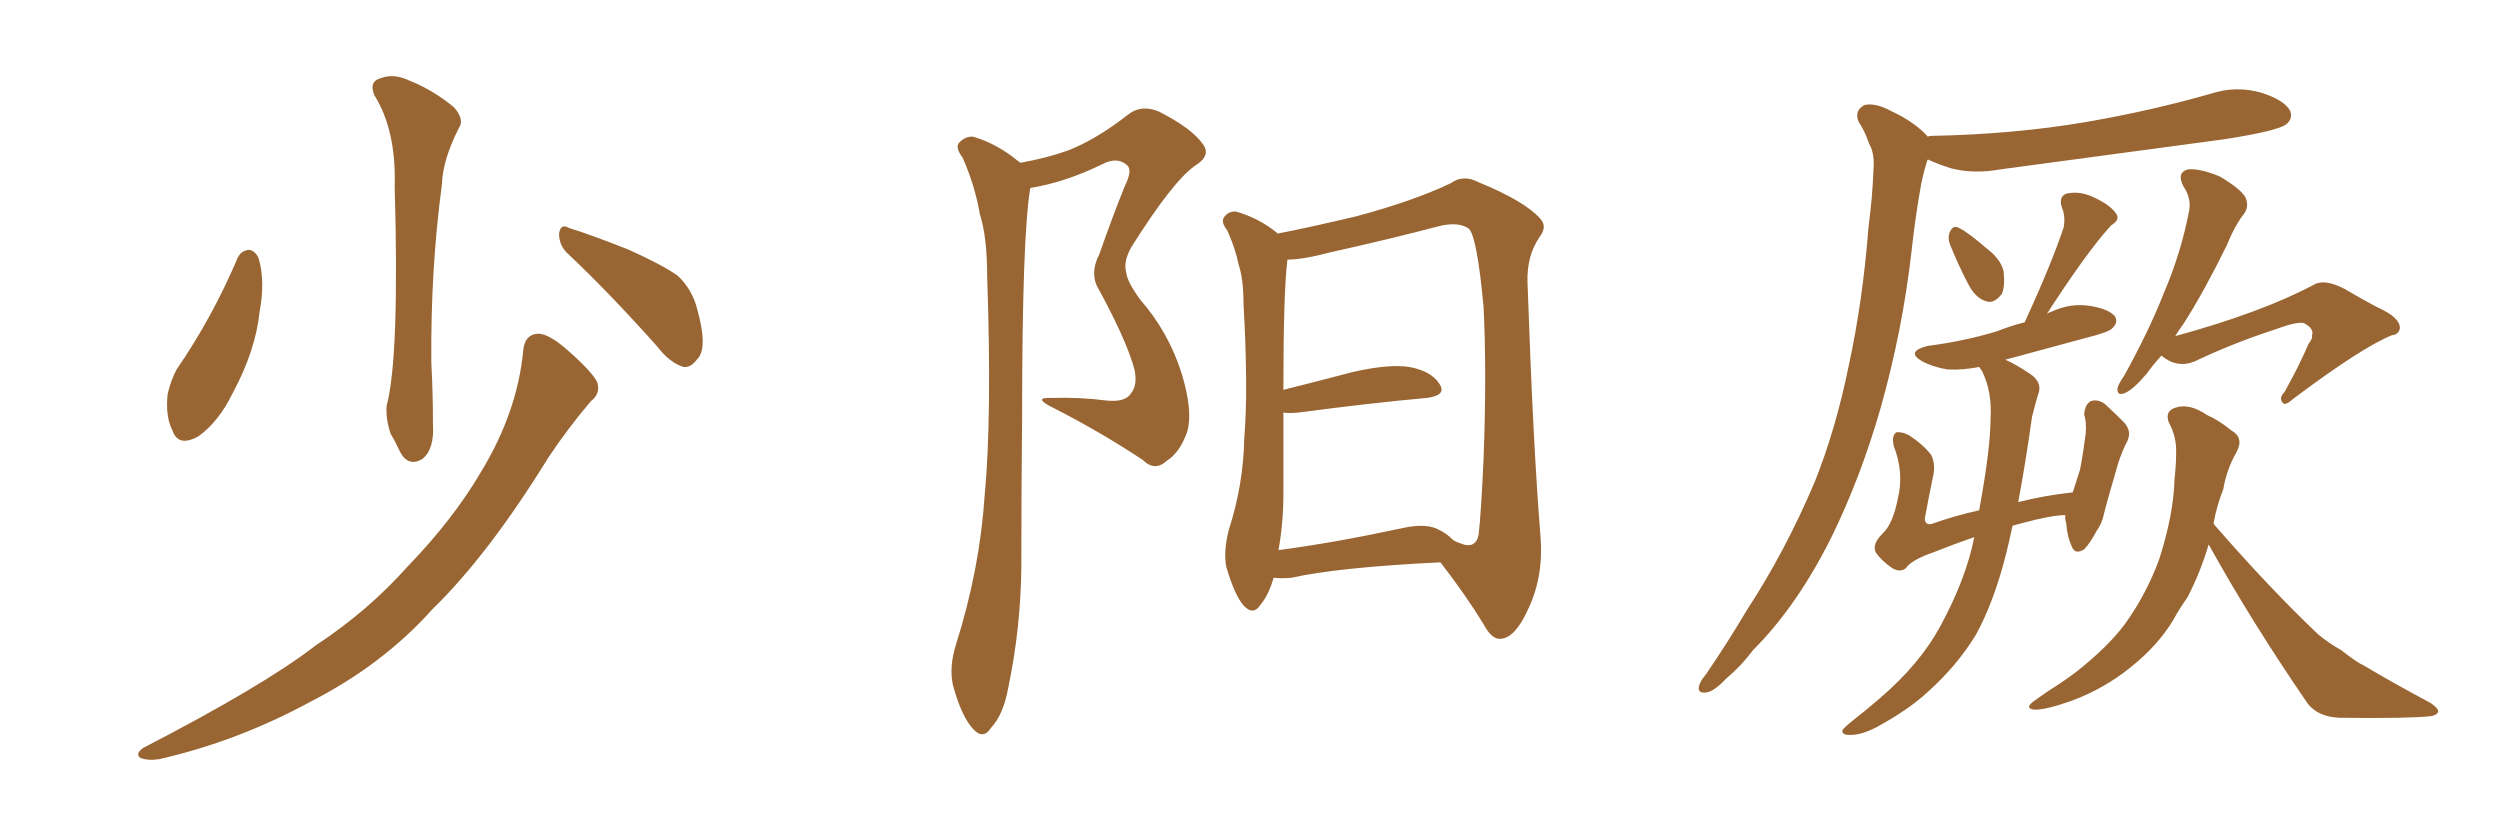 <svg xmlns="http://www.w3.org/2000/svg" xmlns:xlink="http://www.w3.org/1999/xlink" width="450" height="150"><path fill="#996633" padding="10" d="M42.77 46.44L42.77 46.44Q43.36 45.12 44.82 44.97L44.82 44.97Q46.00 45.12 46.58 46.58L46.58 46.58Q47.75 50.68 46.73 56.10L46.73 56.10Q46.00 63.13 41.89 70.75L41.89 70.75Q39.40 75.88 35.74 78.52L35.74 78.52Q32.08 80.57 31.05 77.49L31.05 77.49Q29.74 75 30.18 70.90L30.18 70.90Q30.76 68.41 31.79 66.50L31.79 66.50Q38.23 57.13 42.77 46.44ZM67.38 17.14L67.38 17.14Q66.36 14.65 68.55 14.06L68.55 14.06Q70.90 13.18 73.68 14.50L73.68 14.50Q78.08 16.26 81.74 19.34L81.74 19.34Q83.64 21.53 82.62 23.00L82.62 23.00Q79.69 28.71 79.54 33.25L79.54 33.25Q77.49 48.49 77.64 65.33L77.64 65.33Q77.93 70.61 77.93 76.32L77.93 76.32Q78.22 80.86 76.03 82.62L76.03 82.62Q73.54 84.08 72.07 81.45L72.07 81.45Q71.19 79.54 70.31 78.08L70.31 78.08Q69.43 75.44 69.58 73.10L69.58 73.10Q71.92 64.45 71.04 33.54L71.04 33.54Q71.34 23.44 67.38 17.14ZM102.25 45.70L102.25 45.70Q100.63 44.24 100.63 42.04L100.63 42.04Q100.93 40.14 102.39 41.02L102.39 41.02Q106.20 42.19 113.23 44.97L113.23 44.97Q119.38 47.75 122.02 49.66L122.02 49.66Q124.66 52.15 125.54 55.81L125.54 55.81Q127.44 62.70 125.54 64.60L125.54 64.60Q124.37 66.21 123.05 66.06L123.05 66.06Q120.56 65.33 118.21 62.26L118.21 62.26Q109.42 52.44 102.25 45.70ZM94.19 62.99L94.19 62.99L94.19 62.99Q94.48 60.21 96.83 60.06L96.83 60.06Q98.73 60.06 101.95 62.84L101.95 62.84Q106.64 66.94 107.52 68.85L107.52 68.85Q108.11 70.90 106.35 72.22L106.35 72.22Q102.25 77.05 98.73 82.32L98.73 82.32Q87.89 99.90 77.78 109.72L77.78 109.72Q68.85 119.68 55.96 126.27L55.96 126.27Q42.77 133.45 28.56 136.67L28.56 136.67Q26.51 136.96 25.20 136.38L25.20 136.38Q24.32 135.64 25.78 134.62L25.78 134.62Q47.61 123.34 56.84 116.16L56.84 116.16Q66.21 110.01 73.39 101.95L73.39 101.95Q81.59 93.46 86.57 84.96L86.57 84.96Q93.16 74.12 94.19 62.99ZM183.69 29.30L183.69 29.30Q188.53 28.42 192.19 27.10L192.19 27.10Q197.17 25.20 203.03 20.65L203.03 20.65Q205.37 18.75 208.59 20.07L208.59 20.07Q214.60 23.14 216.50 25.93L216.50 25.93Q218.12 27.98 215.04 29.88L215.04 29.88Q211.08 32.67 203.61 44.53L203.61 44.53Q202.15 47.17 202.73 49.07L202.73 49.07Q202.88 50.68 205.22 53.91L205.22 53.91Q210.35 59.77 212.70 67.24L212.70 67.24Q214.75 73.97 213.72 77.64L213.72 77.64Q212.40 81.45 210.06 82.91L210.06 82.91Q207.86 84.96 205.66 82.76L205.66 82.76Q197.90 77.64 189.84 73.54L189.84 73.54Q185.60 71.48 189.26 71.63L189.26 71.63Q194.38 71.48 198.93 72.07L198.93 72.07Q202.59 72.51 203.61 70.75L203.61 70.75Q204.79 69.29 204.20 66.50L204.20 66.50Q202.88 61.52 197.90 52.29L197.90 52.29Q196.00 49.37 197.90 45.70L197.90 45.70Q200.10 39.40 202.44 33.54L202.44 33.54Q203.91 30.62 202.88 29.74L202.88 29.74Q201.12 28.13 198.34 29.59L198.34 29.59Q191.75 32.81 185.45 33.84L185.45 33.84Q183.98 42.48 183.98 75.15L183.98 75.15Q183.84 88.62 183.84 102.39L183.84 102.39Q183.69 113.23 181.49 123.78L181.49 123.78Q180.62 128.61 178.42 130.96L178.42 130.96Q176.95 133.30 175.05 131.10L175.05 131.10Q173.00 128.76 171.53 123.34L171.53 123.34Q170.80 119.97 172.12 115.87L172.12 115.87Q176.37 102.39 177.25 89.06L177.25 89.06Q178.56 75 177.69 49.80L177.69 49.80Q177.69 42.63 176.37 38.53L176.37 38.53Q175.49 33.40 173.29 28.42L173.29 28.42Q171.97 26.66 172.56 25.78L172.56 25.78Q173.73 24.46 175.20 24.61L175.20 24.61Q179.59 25.93 183.25 29.00L183.25 29.00Q183.54 29.15 183.69 29.30ZM229.25 104.00L229.25 104.00Q228.37 107.08 226.90 108.84L226.90 108.84Q225.59 110.89 223.83 108.98L223.83 108.98Q222.22 107.08 220.75 102.10L220.75 102.10Q220.17 99.32 221.19 95.36L221.19 95.36Q223.83 87.16 223.97 78.81L223.97 78.81Q224.71 70.17 223.83 54.64L223.83 54.64Q223.83 50.24 222.95 47.61L222.95 47.61Q222.36 44.68 220.90 41.46L220.90 41.46Q219.73 39.99 220.31 39.11L220.31 39.11Q221.19 37.94 222.51 38.09L222.51 38.09Q226.61 39.26 229.83 41.89L229.83 41.89Q229.83 41.89 229.98 42.04L229.98 42.04Q234.67 41.16 244.04 38.96L244.04 38.96Q254.44 36.18 261.18 32.96L261.18 32.96Q263.38 31.35 266.16 32.81L266.16 32.81Q274.37 36.18 277.15 39.26L277.15 39.26Q278.61 40.72 277.15 42.63L277.15 42.63Q274.80 46.00 274.95 50.83L274.95 50.83Q275.98 80.57 277.29 96.53L277.29 96.53Q277.88 103.71 275.10 109.57L275.10 109.57Q272.75 114.84 270.12 114.99L270.12 114.99Q268.51 115.14 267.04 112.35L267.04 112.35Q263.82 107.08 259.28 101.22L259.28 101.22Q240.97 102.10 232.47 104.00L232.47 104.00Q230.71 104.15 229.25 104.00ZM259.28 95.51L259.28 95.51L259.28 95.51Q260.45 96.09 261.47 97.12L261.47 97.12Q262.06 97.56 262.65 97.71L262.65 97.71Q265.58 99.02 266.16 96.24L266.16 96.24Q266.60 92.29 267.04 82.62L267.04 82.62Q267.63 67.09 267.04 55.22L267.04 55.22Q265.87 42.63 264.40 41.16L264.40 41.16Q262.50 39.84 258.98 40.72L258.98 40.72Q250.05 43.07 239.50 45.41L239.50 45.41Q234.52 46.73 231.74 46.73L231.74 46.73Q231.01 52.44 231.01 70.17L231.01 70.17Q236.87 68.70 243.60 66.94L243.60 66.94Q250.05 65.48 253.71 66.06L253.71 66.06Q257.67 66.80 259.13 69.14L259.13 69.14Q260.45 71.19 256.79 71.63L256.79 71.63Q246.97 72.51 233.64 74.27L233.64 74.27Q232.03 74.41 231.01 74.27L231.01 74.27Q231.01 81.59 231.01 89.06L231.01 89.06Q231.01 94.04 230.13 99.02L230.13 99.02Q240.09 97.71 252.39 95.07L252.39 95.07Q256.93 94.04 259.28 95.51ZM347.02 24.61L347.02 24.61Q347.17 24.46 347.61 24.46L347.61 24.46Q362.55 24.17 375.44 21.97L375.44 21.97Q387.30 19.92 398.00 16.85L398.00 16.85Q402.54 15.38 407.08 16.70L407.08 16.70Q411.18 18.02 412.21 19.92L412.21 19.92Q412.79 21.39 411.47 22.41L411.47 22.41Q409.86 23.58 400.49 25.05L400.49 25.05Q379.98 27.83 360.21 30.47L360.21 30.47Q355.37 31.35 351.27 30.32L351.27 30.32Q348.93 29.59 347.02 28.71L347.02 28.71Q346.88 28.86 346.88 29.00L346.88 29.00Q346.00 31.79 345.56 34.57L345.56 34.57Q344.68 39.70 344.09 45.12L344.09 45.12Q342.48 59.33 338.53 73.39L338.53 73.39Q334.86 86.13 329.59 96.83L329.59 96.83Q323.44 109.13 315.53 117.04L315.53 117.04Q313.48 119.82 310.69 122.17L310.69 122.17Q308.50 124.51 307.03 124.66L307.03 124.66Q305.42 124.80 305.86 123.34L305.86 123.34Q306.15 122.46 307.03 121.44L307.03 121.44Q310.84 115.87 314.50 109.72L314.50 109.72Q321.39 99.17 326.66 86.72L326.66 86.72Q330.47 77.20 332.81 65.63L332.81 65.63Q335.30 54.20 336.33 40.87L336.33 40.87Q337.06 35.30 337.21 30.76L337.21 30.76Q337.50 27.69 336.47 25.93L336.47 25.93Q335.60 23.44 334.57 21.97L334.57 21.97Q333.69 19.92 335.60 18.90L335.60 18.90Q337.50 18.46 340.28 19.92L340.28 19.92Q344.68 21.97 347.02 24.61ZM350.98 43.95L350.98 43.95Q350.54 42.77 350.98 41.75L350.98 41.75Q351.56 40.43 352.59 41.02L352.59 41.02Q354.20 41.75 357.71 44.82L357.71 44.82Q360.06 46.58 360.64 48.78L360.64 48.78Q360.94 51.42 360.35 52.88L360.35 52.88Q358.89 54.79 357.42 54.20L357.42 54.20Q355.52 53.61 354.20 50.98L354.20 50.98Q352.44 47.61 350.98 43.95ZM355.37 96.68L355.37 96.68Q351.56 98.00 347.90 99.46L347.90 99.46Q344.09 100.78 343.07 102.25L343.07 102.25Q342.04 103.13 340.58 102.25L340.58 102.25Q338.67 100.93 337.65 99.46L337.65 99.46Q336.91 98.00 338.82 96.09L338.82 96.09Q340.72 94.34 341.60 89.79L341.60 89.79Q342.77 85.11 340.87 80.27L340.87 80.27Q340.43 78.22 341.46 77.78L341.46 77.78Q342.63 77.78 343.65 78.37L343.65 78.37Q346.14 79.98 347.61 81.88L347.61 81.88Q348.49 83.64 347.90 85.99L347.90 85.99Q347.17 89.50 346.58 92.72L346.58 92.72Q346.14 94.48 347.61 94.34L347.61 94.34Q351.71 92.87 356.25 91.85L356.25 91.85Q358.30 80.71 358.30 75.29L358.30 75.29Q358.59 70.61 356.84 66.94L356.84 66.94Q356.40 66.21 356.25 66.06L356.25 66.06Q353.17 66.65 350.54 66.50L350.54 66.50Q347.90 66.06 346.00 65.04L346.00 65.04Q342.92 63.28 347.02 62.26L347.02 62.26Q353.76 61.38 359.47 59.62L359.47 59.62Q362.11 58.59 364.45 58.01L364.45 58.01Q369.29 47.46 371.48 40.87L371.48 40.87Q371.78 38.82 371.19 37.50L371.19 37.50Q370.46 35.45 371.92 34.86L371.92 34.86Q374.41 34.28 377.05 35.60L377.05 35.60Q379.83 36.91 380.86 38.38L380.86 38.38Q381.74 39.55 379.98 40.58L379.98 40.58Q375.59 45.41 368.41 56.54L368.41 56.54Q368.70 56.25 369.29 56.10L369.29 56.10Q372.66 54.49 376.32 55.08L376.32 55.08Q379.69 55.66 380.71 56.98L380.71 56.98Q381.30 58.01 380.27 59.03L380.27 59.03Q379.69 59.77 375.59 60.79L375.59 60.79Q367.97 62.84 360.94 64.75L360.94 64.75Q362.70 65.48 365.33 67.24L365.33 67.24Q367.82 68.85 366.80 71.19L366.80 71.19Q366.36 72.66 365.77 75L365.77 75Q364.60 83.35 363.28 90.38L363.28 90.38Q367.82 89.21 373.10 88.62L373.10 88.62Q373.83 86.28 374.41 84.52L374.41 84.52Q375 81.45 375.44 77.93L375.44 77.93Q375.59 76.03 375.15 74.56L375.15 74.56Q375.29 72.80 376.32 72.22L376.32 72.22Q377.49 71.78 378.81 72.66L378.81 72.66Q380.57 74.27 382.03 75.73L382.03 75.73Q384.08 77.64 382.62 79.98L382.62 79.98Q381.45 82.47 380.86 84.81L380.86 84.81Q379.10 90.82 378.66 92.72L378.66 92.72Q378.37 94.19 377.34 95.65L377.34 95.65Q376.17 97.85 375.15 98.88L375.15 98.88Q373.54 99.90 372.95 98.44L372.95 98.44Q372.07 96.53 371.92 94.19L371.92 94.19Q371.63 93.31 371.78 92.72L371.78 92.72Q369.29 92.72 363.87 94.19L363.87 94.19Q362.84 94.48 362.26 94.63L362.26 94.63Q361.67 97.41 361.08 99.76L361.08 99.76Q358.89 108.40 355.66 114.26L355.66 114.26Q352.29 119.82 346.88 124.66L346.88 124.66Q343.36 127.88 337.65 130.96L337.65 130.96Q334.72 132.42 332.81 132.28L332.81 132.28Q331.49 132.28 331.64 131.40L331.64 131.40Q332.23 130.66 334.13 129.20L334.13 129.20Q336.18 127.59 338.38 125.68L338.38 125.68Q345.56 119.53 349.22 112.79L349.22 112.79Q353.91 104.15 355.37 96.68ZM389.06 64.01L389.06 64.01Q387.45 65.77 386.43 67.24L386.43 67.24Q383.94 70.17 382.47 70.75L382.47 70.75Q381.01 71.34 381.15 69.87L381.15 69.87Q381.30 69.14 382.32 67.68L382.32 67.68Q386.72 59.77 389.50 52.73L389.50 52.73Q392.58 45.56 394.04 37.94L394.04 37.94Q394.48 35.74 393.02 33.54L393.02 33.54Q391.70 31.05 393.90 30.47L393.90 30.47Q396.09 30.32 399.61 31.79L399.61 31.79Q403.27 33.98 404.15 35.45L404.15 35.45Q404.88 37.06 404.00 38.38L404.00 38.38Q402.25 40.58 400.78 44.24L400.78 44.24Q396.68 52.59 393.02 58.30L393.02 58.30Q392.14 59.47 391.55 60.50L391.55 60.50Q407.08 56.25 416.46 51.27L416.46 51.27Q418.36 50.10 422.02 52.00L422.02 52.00Q425.24 53.91 428.03 55.37L428.03 55.37Q431.98 57.13 431.98 59.03L431.98 59.03Q431.84 60.21 430.52 60.35L430.52 60.35Q425.10 62.55 412.79 71.78L412.79 71.78Q411.33 73.10 410.89 72.51L410.89 72.51Q410.16 71.63 411.18 70.61L411.18 70.61Q413.67 66.21 415.58 61.82L415.58 61.82Q416.31 60.94 416.16 60.35L416.16 60.35Q416.60 59.18 414.70 58.15L414.70 58.15Q413.38 57.86 409.42 59.33L409.42 59.33Q401.81 61.82 395.07 65.04L395.07 65.04Q391.85 66.36 389.06 64.01ZM397.56 98.00L397.56 98.00L397.56 98.00Q396.09 102.98 393.75 107.52L393.75 107.52Q392.29 109.57 391.26 111.47L391.26 111.47Q388.48 116.16 383.50 120.12L383.50 120.12Q378.81 123.93 372.95 126.12L372.95 126.12Q367.97 127.88 366.06 127.73L366.06 127.73Q364.31 127.44 366.21 126.12L366.21 126.12Q368.41 124.51 370.75 123.05L370.75 123.05Q372.51 121.88 373.83 120.85L373.83 120.85Q379.39 116.46 382.47 112.35L382.47 112.35Q386.28 107.08 388.62 100.78L388.62 100.78Q391.26 92.58 391.41 86.28L391.41 86.28Q391.70 83.64 391.70 81.74L391.70 81.74Q391.85 78.66 390.38 76.03L390.38 76.03Q389.65 73.97 391.55 73.39L391.55 73.39Q394.04 72.51 397.27 74.71L397.27 74.71Q399.32 75.59 401.66 77.49L401.66 77.49Q404.00 78.81 402.54 81.45L402.54 81.45Q400.78 84.52 400.20 88.04L400.20 88.04Q399.02 90.97 398.44 94.19L398.44 94.19Q398.58 94.48 398.73 94.63L398.73 94.63Q408.69 106.05 417.19 114.11L417.19 114.11Q419.09 115.72 421.44 117.04L421.44 117.04Q424.22 119.24 425.54 119.82L425.54 119.82Q430.96 123.05 437.55 126.56L437.55 126.56Q439.01 127.59 438.87 128.17L438.87 128.17Q438.57 128.76 437.55 128.91L437.55 128.91Q433.59 129.35 421.14 129.20L421.14 129.20Q417.33 129.05 415.43 126.71L415.43 126.71Q405.18 111.77 397.56 98.00Z"/></svg>
